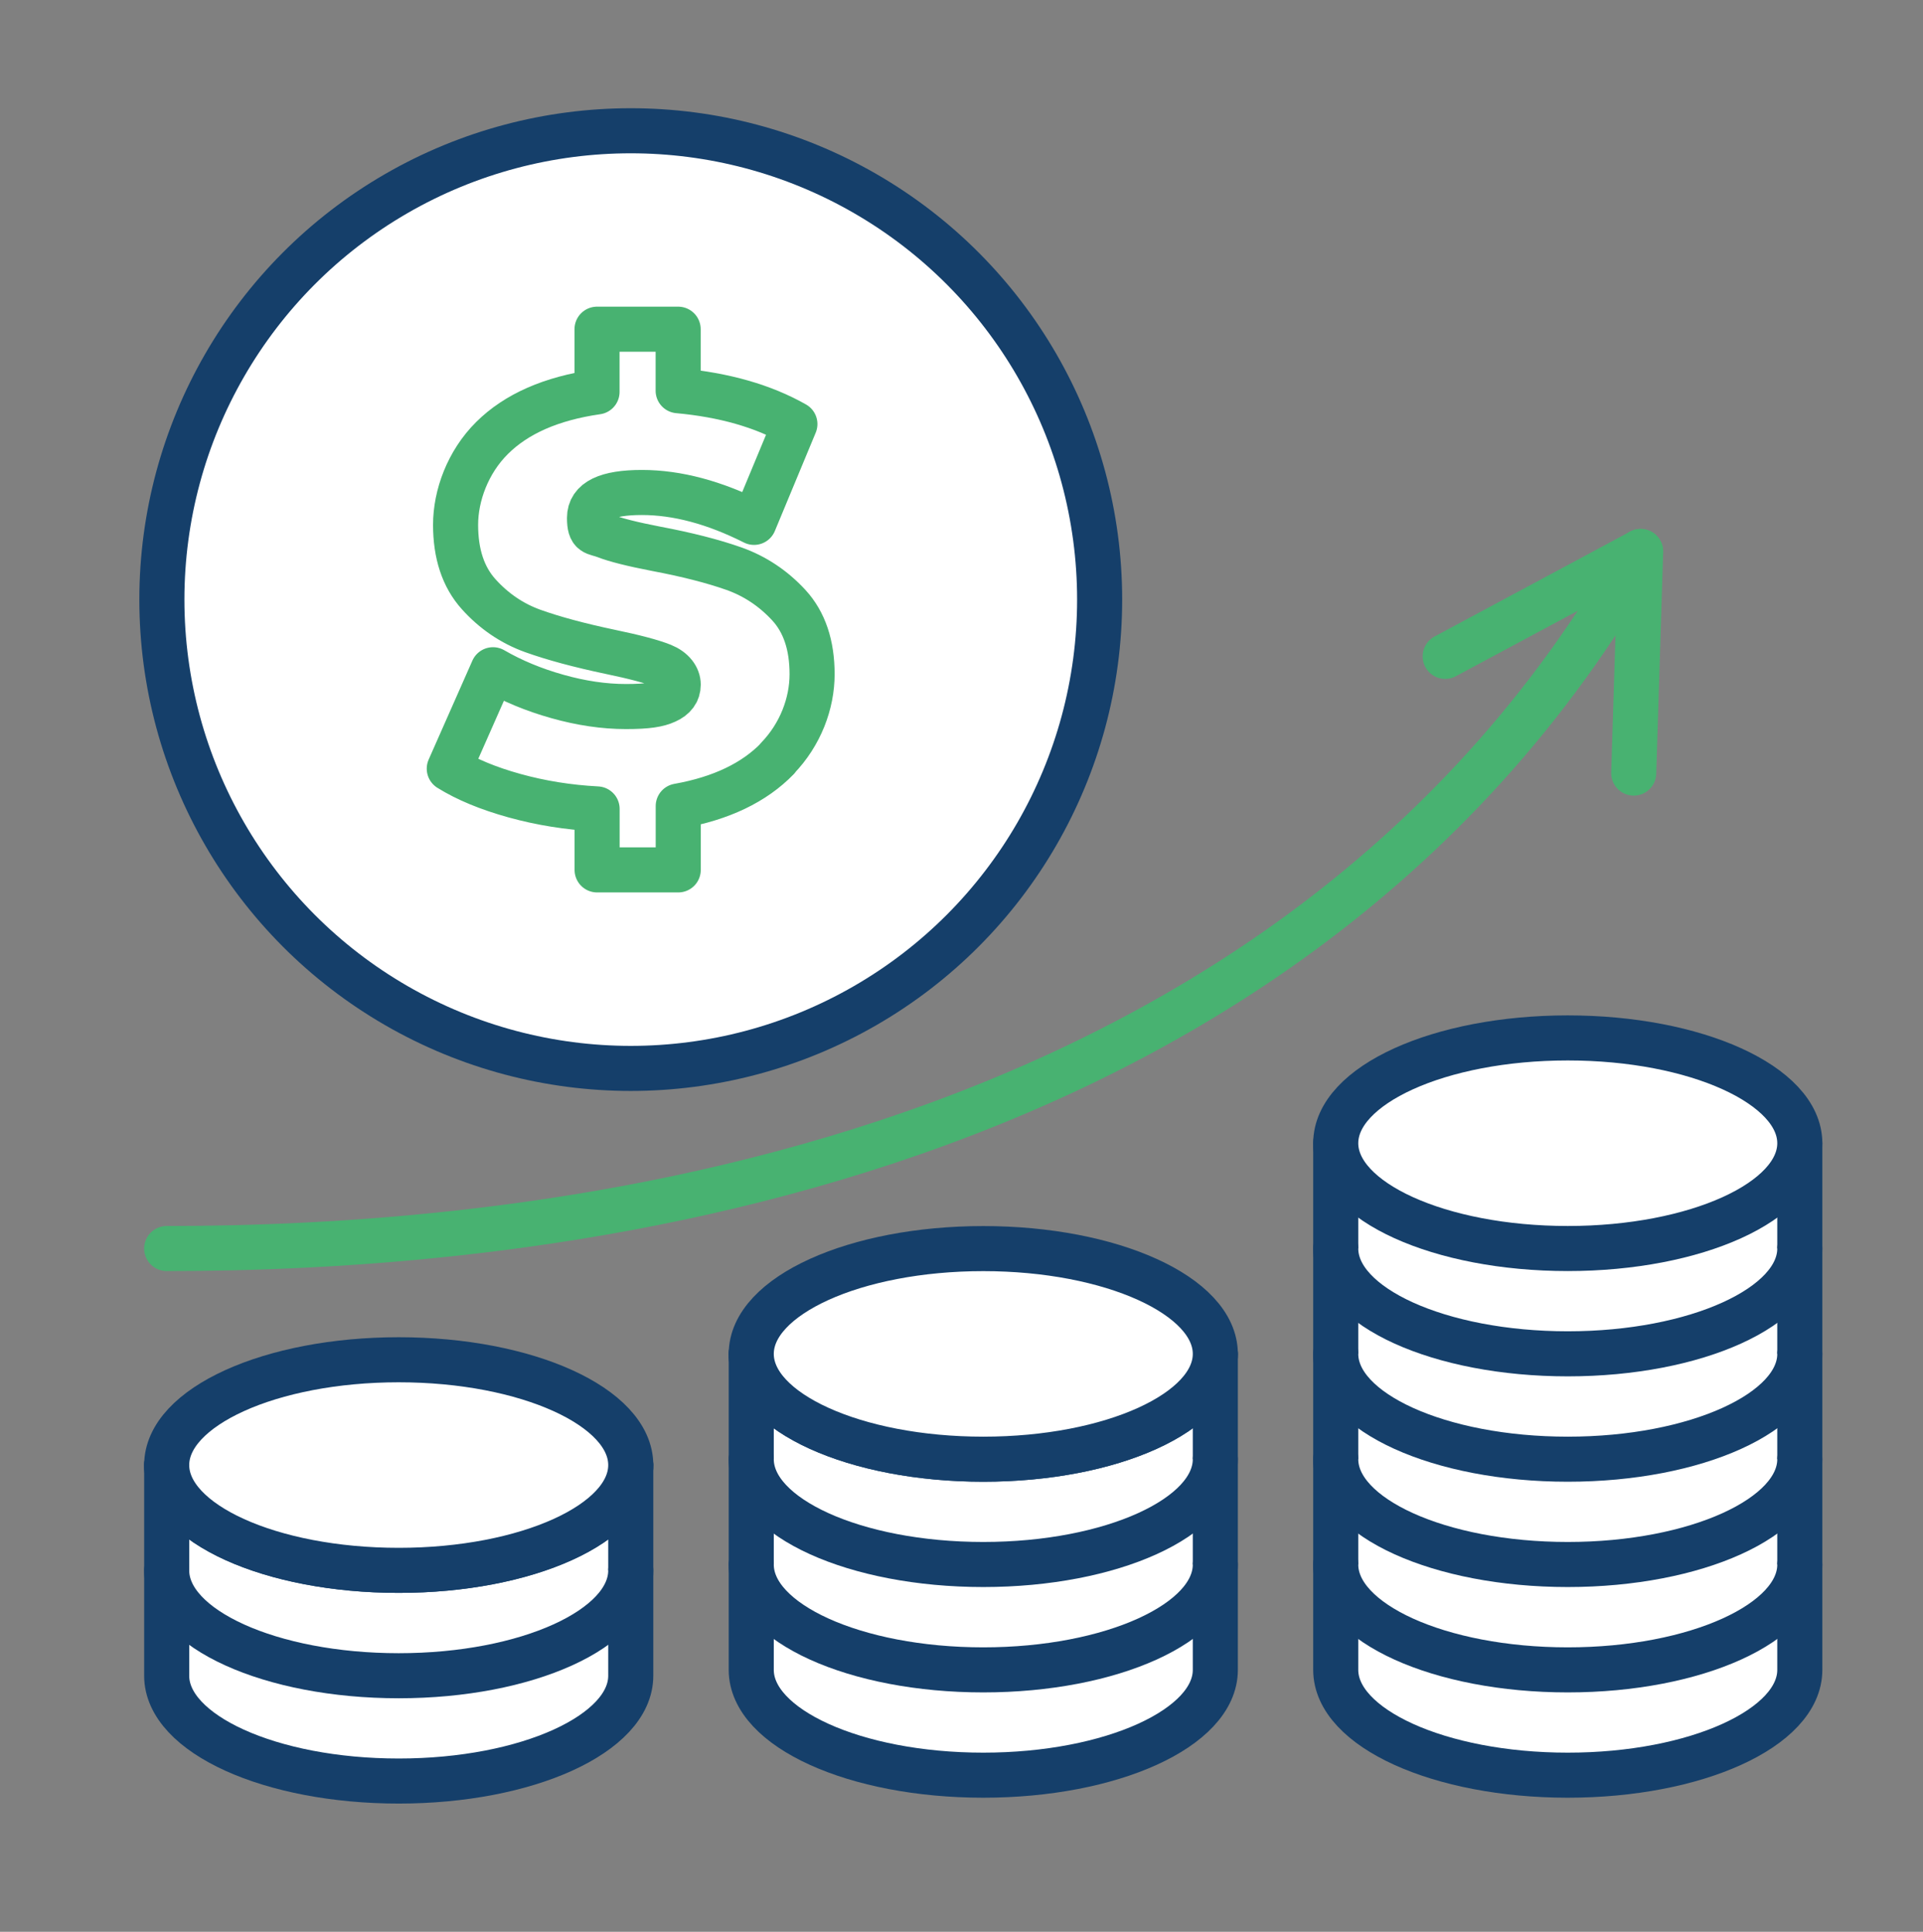 <?xml version="1.0" encoding="UTF-8"?>
<svg id="Layer_1" xmlns="http://www.w3.org/2000/svg" xmlns:xlink="http://www.w3.org/1999/xlink" version="1.1" viewBox="0 0 2560 2572">
  <rect x="0" y="0" width="2560" height="2572" fill="#808080" stroke="none"/>
  <!-- Generator: Adobe Illustrator 29.2.1, SVG Export Plug-In . SVG Version: 2.1.0 Build 116)  -->
  <defs>
    <style>
      .st0 {
        stroke: #153f6a;
      }

      .st0, .st1 {
        fill: #fff;
      }

      .st0, .st1, .st2 {
        stroke-linecap: round;
        stroke-linejoin: round;
        stroke-width: 60px;
      }

      .st1, .st2 {
        stroke: #48b271;
      }

      .st2 {
        fill: none;
      }
    </style>
  </defs>
  <g>
    <g>
      <g>
        <path class="st0" d="M1778.2,1522.1v701.2c0,77.5,138.3,140.2,308.9,140.2s308.9-62.8,308.9-140.2v-701.2"/>
        <path class="st0" d="M1778.2,2083.1c0,77.5,138.3,140.2,308.9,140.2s308.9-62.8,308.9-140.2"/>
        <path class="st0" d="M1778.2,1942.8c0,77.5,138.3,140.2,308.9,140.2s308.9-62.8,308.9-140.2"/>
        <path class="st0" d="M1778.2,1802.6c0,77.5,138.3,140.2,308.9,140.2s308.9-62.8,308.9-140.2"/>
        <path class="st0" d="M1778.2,1662.3c0,77.5,138.3,140.2,308.9,140.2s308.9-62.8,308.9-140.2"/>
        <ellipse class="st0" cx="2087.1" cy="1522.1" rx="308.9" ry="140.2"/>
      </g>
      <g>
        <path class="st0" d="M221.9,1950.6v280.5c0,77.5,138.3,140.2,308.9,140.2s308.9-62.8,308.9-140.2v-280.5"/>
        <path class="st0" d="M221.9,2090.9c0,77.5,138.3,140.2,308.9,140.2s308.9-62.8,308.9-140.2"/>
        <path class="st0" d="M221.9,1950.6c0,77.5,138.3,140.2,308.9,140.2s308.9-62.8,308.9-140.2"/>
        <ellipse class="st0" cx="530.8" cy="1950.6" rx="308.9" ry="140.2"/>
      </g>
      <g>
        <path class="st0" d="M1000.1,1802.6v420.7c0,77.5,138.3,140.2,308.9,140.2s308.9-62.8,308.9-140.2v-420.7"/>
        <path class="st0" d="M1000.1,2083.1c0,77.5,138.3,140.2,308.9,140.2s308.9-62.8,308.9-140.2"/>
        <path class="st0" d="M1000.1,1942.8c0,77.5,138.3,140.2,308.9,140.2s308.9-62.8,308.9-140.2"/>
        <path class="st0" d="M1000.1,1802.6c0,77.5,138.3,140.2,308.9,140.2s308.9-62.8,308.9-140.2"/>
        <ellipse class="st0" cx="1309" cy="1802.6" rx="308.9" ry="140.2"/>
      </g>
    </g>
    <g>
      <path class="st2" d="M221.9,1662.3c428.3,0,1475-69.6,1962.1-928.1"/>
      <polyline class="st2" points="1923.9 873.9 2054 804.1 2184.1 734.3 2179.5 881.8 2174.9 1029.3"/>
    </g>
  </g>
  <g>
    <circle class="st0" cx="839.7" cy="798.3" r="624.2"/>
    <path class="st1" d="M1035,1010c-30.9,31.9-74.9,53-132.1,63.2v85h-108v-81.2c-38.3-2-74.9-7.9-109.9-17.6s-63.9-21.7-86.9-36l58.2-131.7c25.5,14.8,54.1,26.7,85.8,35.6,31.6,8.9,62,13.4,91.1,13.4s42.9-2.4,53.6-7.3c10.7-4.8,16.1-12.1,16.1-21.8s-7-19.6-21.1-25.3c-14-5.6-37.1-11.7-69.3-18.4-41.3-8.7-75.8-18-103.4-27.9-27.6-10-51.6-26.3-72-49s-30.6-53.5-30.6-92.3,16.2-83.5,48.6-115.6c32.4-32.2,79-52.6,139.7-61.3v-83.5h108v81.9c61.3,5.6,113.1,20.4,155.4,44.4l-54.4,130.9c-52.6-26.5-102.3-39.8-149.3-39.8s-69.7,11.2-69.7,33.7,6.9,18.8,20.7,24.1c13.8,5.4,36.5,11.1,68.1,17.2,40.8,7.7,75.3,16.5,103.4,26.4,28.1,10,52.4,26.2,73.1,48.6,20.7,22.5,31,53.1,31,91.9s-15.4,80.3-46.3,112.2l.2.2Z"/>
  </g>
</svg>